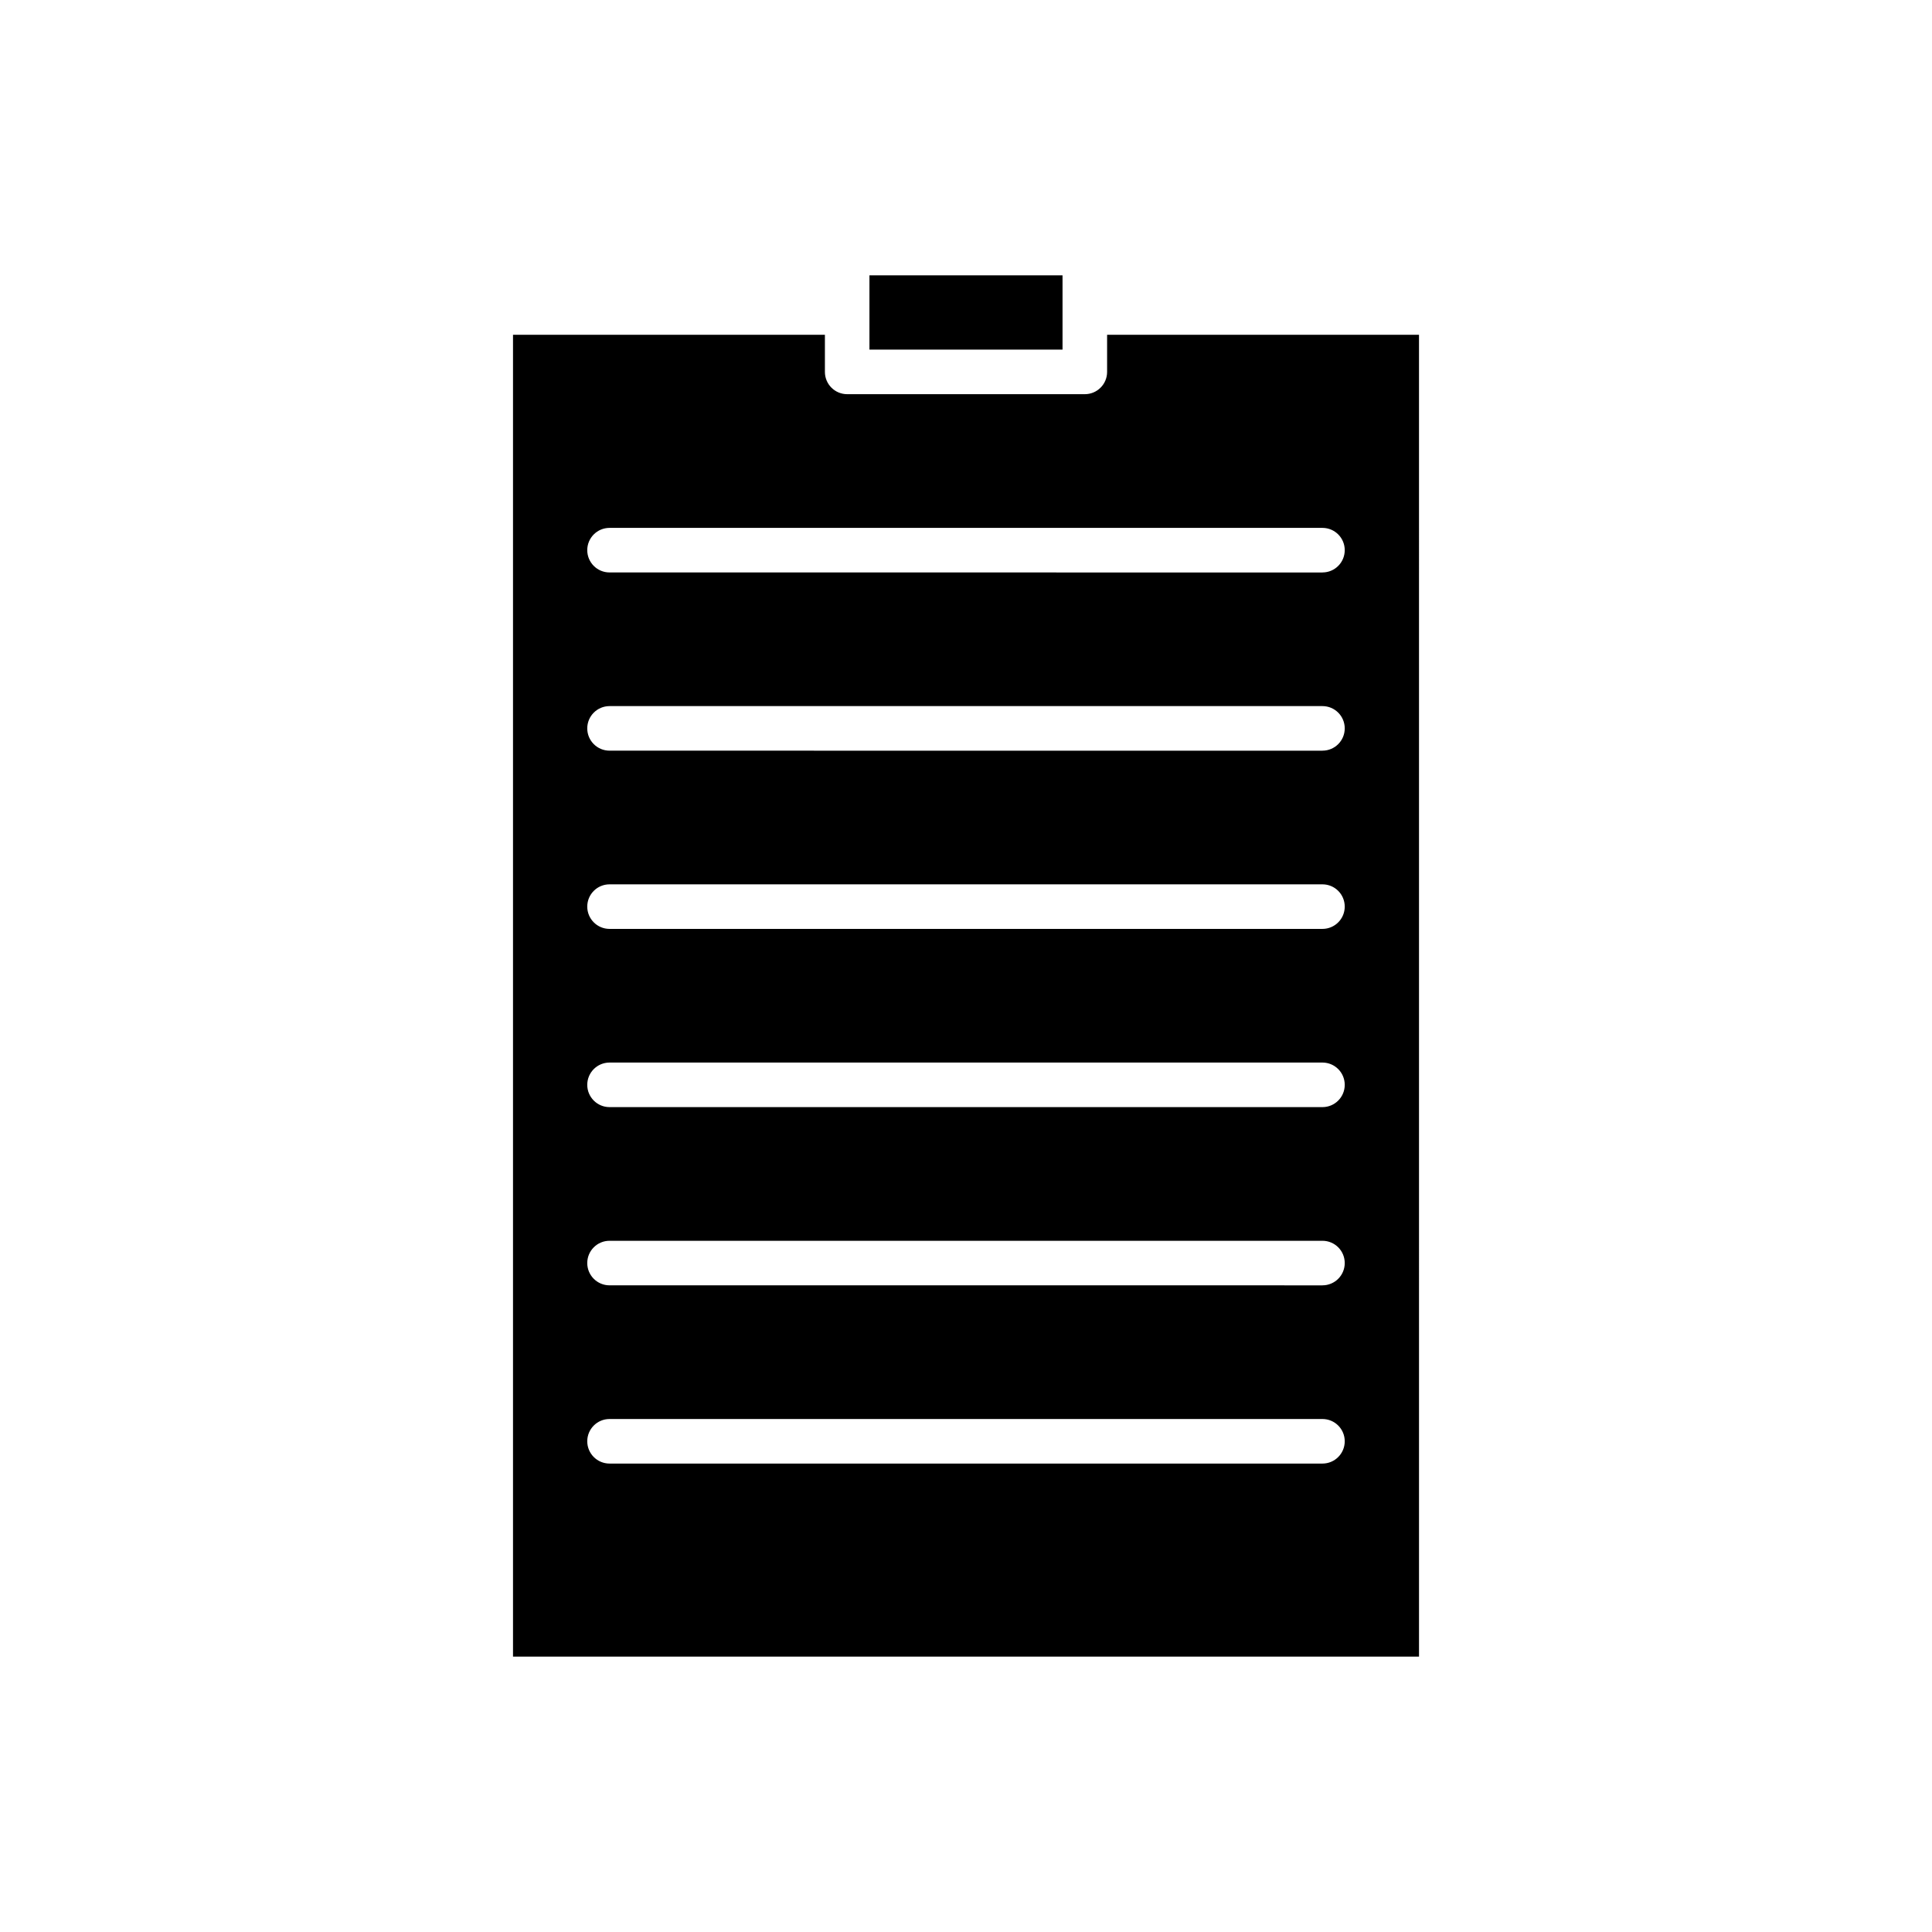 <?xml version="1.0" encoding="UTF-8"?>
<!-- Uploaded to: ICON Repo, www.svgrepo.com, Generator: ICON Repo Mixer Tools -->
<svg fill="#000000" width="800px" height="800px" version="1.1" viewBox="144 144 512 512" xmlns="http://www.w3.org/2000/svg">
 <g>
  <path d="m520.05 232.72h-82.656v9.84c0 3.262-2.644 5.902-5.902 5.902h-62.977c-3.262 0-5.906-2.641-5.906-5.902v-9.84h-82.656v350.3h240.1zm-25.586 299.14h-188.93c-3.262 0-5.906-2.644-5.906-5.906 0-3.258 2.644-5.902 5.906-5.902h188.93c3.262 0 5.906 2.644 5.906 5.902 0 3.262-2.644 5.906-5.906 5.906zm0-47.23-188.93-0.004c-3.262 0-5.906-2.641-5.906-5.902s2.644-5.902 5.906-5.902h188.93c3.262 0 5.906 2.641 5.906 5.902s-2.644 5.902-5.906 5.902zm0-47.23-188.93-0.004c-3.262 0-5.906-2.644-5.906-5.902 0-3.262 2.644-5.906 5.906-5.906h188.93c3.262 0 5.906 2.644 5.906 5.906 0 3.258-2.644 5.902-5.906 5.902zm0-47.23-188.93-0.004c-3.262 0-5.906-2.644-5.906-5.906 0-3.262 2.644-5.902 5.906-5.902h188.93c3.262 0 5.906 2.641 5.906 5.902 0 3.262-2.644 5.906-5.906 5.906zm0-47.23-188.93-0.008c-3.262 0-5.906-2.644-5.906-5.902 0-3.262 2.644-5.906 5.906-5.906h188.93c3.262 0 5.906 2.644 5.906 5.906 0 3.258-2.644 5.902-5.906 5.902zm0-47.23-188.93-0.008c-3.262 0-5.906-2.644-5.906-5.906 0-3.258 2.644-5.902 5.906-5.902h188.93c3.262 0 5.906 2.644 5.906 5.902 0 3.262-2.644 5.906-5.906 5.906z"/>
  <path d="m425.58 226.81v-9.84h-51.168v19.68h51.168z"/>
 </g>
</svg>